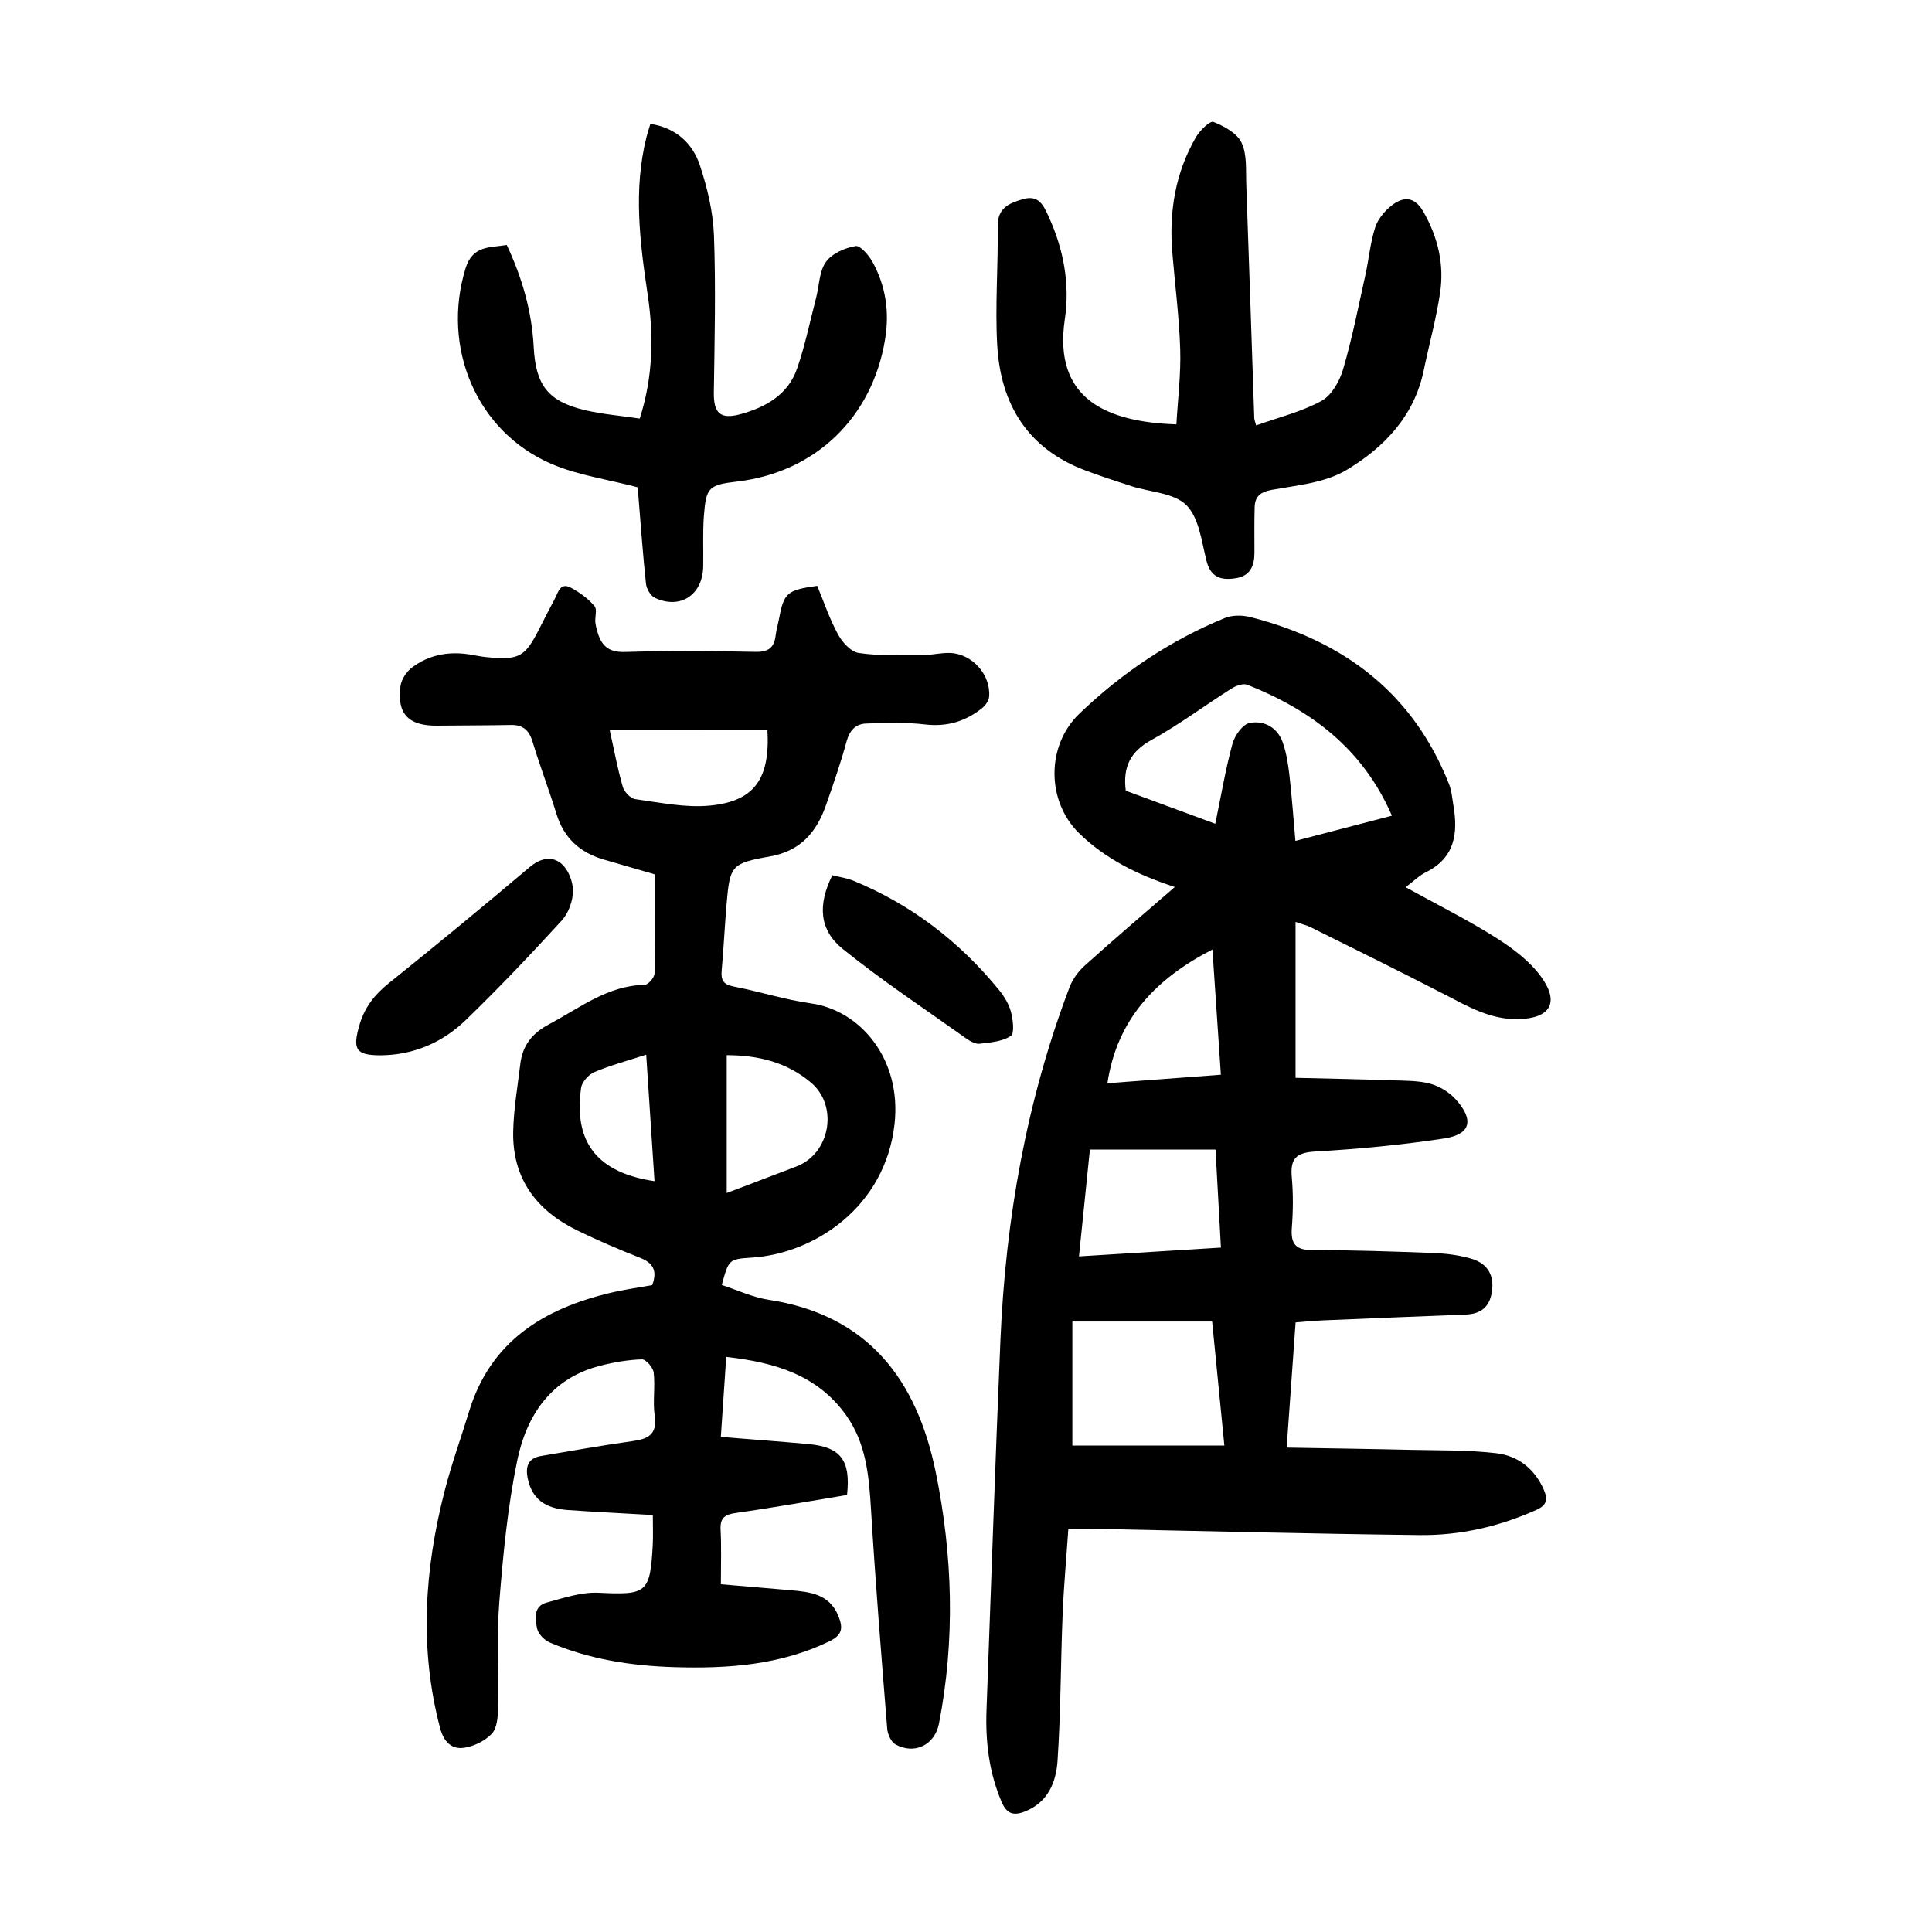 <?xml version="1.0" encoding="utf-8"?>
<svg version="1.1" id="zdic.net" xmlns="http://www.w3.org/2000/svg" xmlns:xlink="http://www.w3.org/1999/xlink" x="0px" y="0px"
	 viewBox="0 0 400 400" style="enable-background:new 0 0 400 400;" xml:space="preserve">
<g>
	<path d="M149.25,328c5.02,0.43,9.7,0.83,14.38,1.23c4.04,0.35,8.06,0.77,9.9,5.25c0.94,2.27,1.12,3.92-1.79,5.33
		c-10.22,4.94-21.05,5.69-32.08,5.36c-8.89-0.27-17.62-1.6-25.87-5.12c-1.12-0.48-2.37-1.8-2.6-2.92c-0.4-1.97-0.77-4.59,1.97-5.33
		c3.53-0.96,7.21-2.21,10.77-2.04c9.92,0.48,10.67,0.11,11.21-9.79c0.11-1.96,0.02-3.93,0.02-6.3c-5.95-0.34-11.76-0.63-17.57-1.03
		c-4.93-0.34-7.48-2.46-8.33-6.56c-0.51-2.49,0.09-4.19,2.79-4.64c6.26-1.05,12.51-2.18,18.79-3.05c3.24-0.45,5.28-1.29,4.71-5.26
		c-0.43-2.93,0.13-6-0.21-8.95c-0.12-1.04-1.62-2.77-2.44-2.74c-2.93,0.1-5.89,0.61-8.74,1.35c-10.13,2.63-15.16,10.28-17.09,19.66
		c-1.97,9.58-2.91,19.41-3.69,29.18c-0.58,7.31-0.1,14.71-0.26,22.06c-0.04,1.8-0.21,4.11-1.3,5.26c-1.43,1.51-3.76,2.65-5.83,2.92
		c-2.51,0.33-4.13-1.28-4.86-4.05c-4.37-16.5-3.25-32.87,0.93-49.16c1.42-5.54,3.38-10.93,5.05-16.41
		c4.43-14.55,15.42-21.28,29.27-24.58c2.88-0.69,5.84-1.09,8.65-1.6c1.11-2.96,0.22-4.58-2.52-5.66c-4.4-1.73-8.76-3.6-13.01-5.67
		c-8.43-4.11-13.4-10.72-13.25-20.34c0.08-4.71,0.91-9.4,1.47-14.09c0.46-3.83,2.4-6.37,5.97-8.26c6.35-3.36,12.07-8,19.77-8.15
		c0.73-0.01,2.03-1.5,2.05-2.34c0.17-6.71,0.09-13.42,0.09-20.52c-3.31-0.96-6.99-2.02-10.67-3.1c-4.89-1.44-8.19-4.45-9.72-9.43
		c-1.54-5-3.42-9.89-4.93-14.89c-0.72-2.39-1.95-3.56-4.47-3.52c-5.09,0.1-10.18,0.08-15.27,0.14c-5.93,0.08-8.42-2.44-7.62-8.21
		c0.19-1.38,1.23-2.96,2.37-3.82c3.42-2.59,7.43-3.37,11.69-2.75c1.23,0.18,2.45,0.47,3.69,0.59c6.89,0.66,8.02,0.02,11.09-6.08
		c1.01-2,2.04-3.99,3.09-5.97c0.72-1.36,1.13-3.51,3.35-2.32c1.81,0.97,3.58,2.26,4.89,3.81c0.62,0.74-0.02,2.44,0.2,3.64
		c0.84,4.49,2.47,5.97,6.18,5.85c8.97-0.27,17.96-0.21,26.94-0.02c2.71,0.06,3.88-0.89,4.18-3.41c0.13-1.11,0.46-2.19,0.67-3.3
		c1.03-5.51,1.64-6.08,7.94-6.96c1.36,3.29,2.54,6.82,4.29,10.04c0.89,1.64,2.68,3.62,4.3,3.86c4.25,0.63,8.63,0.46,12.96,0.47
		c1.98,0,3.97-0.53,5.95-0.47c4.57,0.15,8.45,4.5,8.09,9.04c-0.06,0.83-0.74,1.8-1.42,2.35c-3.44,2.77-7.28,3.94-11.83,3.41
		c-4.03-0.47-8.15-0.34-12.22-0.19c-2.13,0.08-3.42,1.38-4.04,3.68c-1.2,4.44-2.73,8.8-4.24,13.15c-1.96,5.64-5.28,9.58-11.68,10.7
		c-8.01,1.4-8.25,1.95-8.93,9.86c-0.4,4.6-0.6,9.21-1.02,13.8c-0.18,1.99,0.42,2.86,2.49,3.26c5.38,1.04,10.65,2.74,16.05,3.5
		c10.06,1.41,18.75,11.4,17.26,24.94c-1.91,17.25-16.63,26.86-29.59,27.69c-4.74,0.31-4.74,0.37-6.19,5.67
		c3.23,1.04,6.42,2.56,9.77,3.07c20.62,3.17,30.65,16.64,34.54,35.7c3.52,17.24,4.04,34.63,0.67,52.01c-0.86,4.42-5,6.51-8.99,4.35
		c-0.91-0.5-1.64-2.1-1.73-3.25c-1.22-15.15-2.44-30.3-3.36-45.46c-0.42-6.93-1-13.69-5.2-19.53c-5.97-8.31-14.75-10.87-24.77-12.01
		c-0.37,5.5-0.73,10.76-1.12,16.57c6.31,0.51,12.23,0.94,18.14,1.48c6.67,0.61,8.78,3.32,7.99,10.54
		c-7.6,1.25-15.29,2.63-23.02,3.72c-2.31,0.33-3.28,1.02-3.16,3.45C149.38,320.28,149.25,323.88,149.25,328z M150.46,218.46
		c0,9.51,0,18.79,0,28.54c5.02-1.91,9.76-3.7,14.48-5.52c6.95-2.67,8.69-12.51,2.97-17.34
		C162.96,219.95,157.04,218.47,150.46,218.46z M126.24,151.19c0.89,3.99,1.6,7.9,2.69,11.69c0.3,1.06,1.62,2.45,2.63,2.58
		c5.11,0.7,10.34,1.81,15.39,1.33c9.23-0.87,12.5-5.53,11.94-15.61C148.18,151.19,137.43,151.19,126.24,151.19z M133.79,218.36
		c-3.93,1.28-7.42,2.2-10.72,3.6c-1.2,0.51-2.59,2.05-2.76,3.28c-1.61,11.48,3.56,17.58,15.2,19.31
		C134.94,235.94,134.38,227.4,133.79,218.36z"/>
	<path d="M243.23,183.65c-7.72-2.54-14.32-5.78-19.78-11.1c-6.79-6.62-6.89-18.15,0.01-24.78c8.81-8.46,18.8-15.17,30.11-19.81
		c1.57-0.65,3.7-0.62,5.39-0.18c19.23,4.92,33.61,15.68,41.06,34.6c0.54,1.36,0.64,2.9,0.89,4.37c1,5.81,0.3,10.88-5.72,13.85
		c-1.39,0.69-2.54,1.86-4.17,3.09c6.48,3.58,12.73,6.69,18.61,10.4c3.5,2.21,7.08,4.87,9.46,8.17c3.88,5.37,1.81,8.59-4.74,8.74
		c-5.78,0.13-10.48-2.65-15.37-5.17c-9.16-4.74-18.43-9.28-27.67-13.88c-0.76-0.38-1.61-0.57-3.08-1.07c0,10.72,0,21.07,0,32.27
		c6.56,0.16,13.36,0.29,20.16,0.52c2.6,0.09,5.29,0.04,7.76,0.71c1.92,0.53,3.93,1.76,5.26,3.25c3.84,4.27,3.09,7.24-2.42,8.08
		c-8.84,1.34-17.79,2.19-26.72,2.7c-3.97,0.23-5.16,1.53-4.82,5.32c0.31,3.46,0.28,6.99,0.01,10.46c-0.26,3.34,0.78,4.64,4.28,4.63
		c8.35,0,16.69,0.28,25.04,0.6c2.59,0.1,5.24,0.43,7.72,1.14c3.03,0.86,4.8,2.93,4.44,6.42c-0.35,3.41-2.12,5.06-5.51,5.19
		c-9.83,0.38-19.66,0.78-29.5,1.2c-1.73,0.07-3.46,0.25-5.69,0.42c-0.6,8.35-1.18,16.61-1.85,25.92c8.82,0.16,17.36,0.27,25.89,0.47
		c5.83,0.13,11.71,0.01,17.49,0.69c4.52,0.53,7.99,3.23,9.89,7.64c0.86,2,0.51,3.16-1.56,4.09c-7.74,3.48-15.89,5.33-24.31,5.22
		c-22.55-0.27-45.1-0.85-67.65-1.3c-1.46-0.03-2.93,0-4.95,0c-0.42,6.2-0.96,12-1.19,17.81c-0.41,10.08-0.37,20.18-1.05,30.24
		c-0.29,4.35-1.93,8.53-6.68,10.45c-2.43,0.98-3.84,0.55-4.93-2.02c-2.58-6.11-3.34-12.46-3.09-19.01
		c0.95-25.53,1.79-51.07,2.88-76.6c1.07-25.04,5.39-49.5,14.31-73.01c0.63-1.65,1.81-3.26,3.13-4.45
		C230.56,194.53,236.71,189.3,243.23,183.65z M288.18,168.88c-6.04-13.93-16.78-21.87-29.91-27.1c-0.87-0.35-2.37,0.19-3.29,0.77
		c-5.57,3.52-10.88,7.51-16.63,10.68c-4.31,2.38-5.9,5.53-5.27,10.48c6.05,2.23,12.25,4.52,18.53,6.84
		c1.22-5.87,2.12-11.27,3.55-16.53c0.46-1.7,2.08-4.03,3.53-4.33c2.92-0.6,5.73,0.85,6.85,3.92c0.79,2.18,1.15,4.56,1.42,6.88
		c0.51,4.41,0.82,8.83,1.24,13.61C275.05,172.32,281.38,170.66,288.18,168.88z M250.96,273.61c-9.64,0-19.03,0-28.94,0
		c0,8.68,0,17.43,0,25.67c10.42,0,20.81,0,31.47,0C252.61,290.36,251.81,282.22,250.96,273.61z M251.66,238.01
		c-8.85,0-17.23,0-26.01,0c-0.72,7.05-1.48,14.48-2.26,22.11c10.22-0.63,19.7-1.22,29.39-1.82
		C252.4,251.49,252.05,245.2,251.66,238.01z M251.02,196.59c-11.76,6.03-19.76,14.45-21.74,27.68c7.6-0.57,15.46-1.16,23.49-1.76
		C252.17,213.66,251.6,205.25,251.02,196.59z"/>
	<path d="M243.56,87.86c0.29-5.15,0.95-10.35,0.79-15.51c-0.21-6.72-1.09-13.41-1.64-20.12c-0.69-8.4,0.63-16.43,4.87-23.79
		c0.8-1.39,2.93-3.48,3.64-3.2c2.22,0.87,4.89,2.33,5.83,4.3c1.15,2.42,0.87,5.58,0.97,8.43c0.59,16.2,1.1,32.4,1.66,48.6
		c0.01,0.35,0.17,0.7,0.39,1.51c4.6-1.65,9.37-2.81,13.54-5.08c2.1-1.15,3.76-4.11,4.48-6.59c1.88-6.41,3.16-12.99,4.61-19.52
		c0.72-3.27,1-6.67,2.03-9.83c0.57-1.75,2.02-3.47,3.53-4.62c2.38-1.81,4.64-1.72,6.41,1.35c3.04,5.29,4.38,10.93,3.48,16.88
		c-0.81,5.4-2.28,10.7-3.39,16.06c-1.98,9.5-8.29,16-16.05,20.62c-4.37,2.6-10.09,3.12-15.3,4.05c-2.46,0.44-3.59,1.35-3.65,3.65
		c-0.09,3.11-0.04,6.23-0.04,9.34c0,2.78-0.85,4.89-4,5.35c-3.1,0.45-5.12-0.3-5.97-3.78c-0.98-3.97-1.54-8.83-4.15-11.4
		c-2.59-2.54-7.52-2.67-11.4-3.92c-3.2-1.03-6.39-2.08-9.53-3.26c-11.9-4.47-17.49-13.66-18.2-25.81
		c-0.48-8.2,0.21-16.45,0.09-24.68c-0.06-3.83,2.32-4.8,5.19-5.65c3.33-0.98,4.31,1.29,5.39,3.67c3.09,6.76,4.4,13.97,3.32,21.17
		C217.99,82.66,229.21,87.39,243.56,87.86z"/>
	<path d="M132.03,100.89c-6.32-1.66-12.34-2.49-17.74-4.79c-15.64-6.67-22.94-24.17-17.91-40.52c1.47-4.79,4.95-4.27,8.54-4.86
		c3.18,6.77,5.2,13.76,5.58,21.16c0.41,7.86,2.95,11.24,10.66,13.05c3.61,0.85,7.36,1.14,11.29,1.73c2.76-8.6,2.92-17.11,1.65-25.62
		c-1.63-10.9-2.99-21.74-0.26-32.64c0.21-0.84,0.49-1.66,0.81-2.76c5.26,0.82,8.73,3.98,10.26,8.61c1.55,4.67,2.73,9.66,2.91,14.55
		c0.39,10.81,0.13,21.65-0.03,32.47c-0.06,4.25,1.33,5.64,5.53,4.48c5.23-1.44,9.84-4.04,11.71-9.45c1.65-4.77,2.67-9.75,3.94-14.65
		c0.65-2.5,0.63-5.45,2.02-7.41c1.24-1.74,3.91-2.91,6.14-3.3c0.99-0.17,2.81,1.97,3.59,3.42c2.67,4.95,3.46,10.2,2.53,15.88
		c-2.62,16.1-14.31,27.51-30.57,29.45c-5.95,0.71-6.5,1.16-6.95,7.15c-0.26,3.47-0.07,6.97-0.14,10.45
		c-0.11,5.87-4.72,8.94-9.98,6.5c-0.9-0.42-1.75-1.85-1.86-2.89c-0.64-5.93-1.06-11.89-1.55-17.84
		C132.14,102.19,132.07,101.34,132.03,100.89z"/>
	<path d="M78.84,218.49c-5.2,0.01-5.91-1.23-4.39-6.37c1.08-3.64,3.14-6.23,6.07-8.58c9.81-7.86,19.5-15.86,29.1-23.98
		c2.29-1.93,4.71-2.41,6.68-0.68c1.4,1.23,2.36,3.72,2.33,5.64c-0.03,2.06-0.94,4.55-2.33,6.07c-6.46,7.06-13.06,14.02-19.94,20.67
		C91.57,215.86,85.64,218.42,78.84,218.49z"/>
	<path d="M172.33,181.2c1.56,0.4,3.06,0.61,4.42,1.17c11.96,4.94,21.92,12.59,30.08,22.59c1.08,1.32,2.05,2.92,2.48,4.54
		c0.42,1.63,0.76,4.45-0.04,4.98c-1.74,1.16-4.22,1.35-6.43,1.61c-0.87,0.1-1.95-0.49-2.74-1.05c-8.59-6.11-17.41-11.96-25.61-18.56
		C169.57,192.51,169.3,187.31,172.33,181.2z"/>
</g>
</svg>
